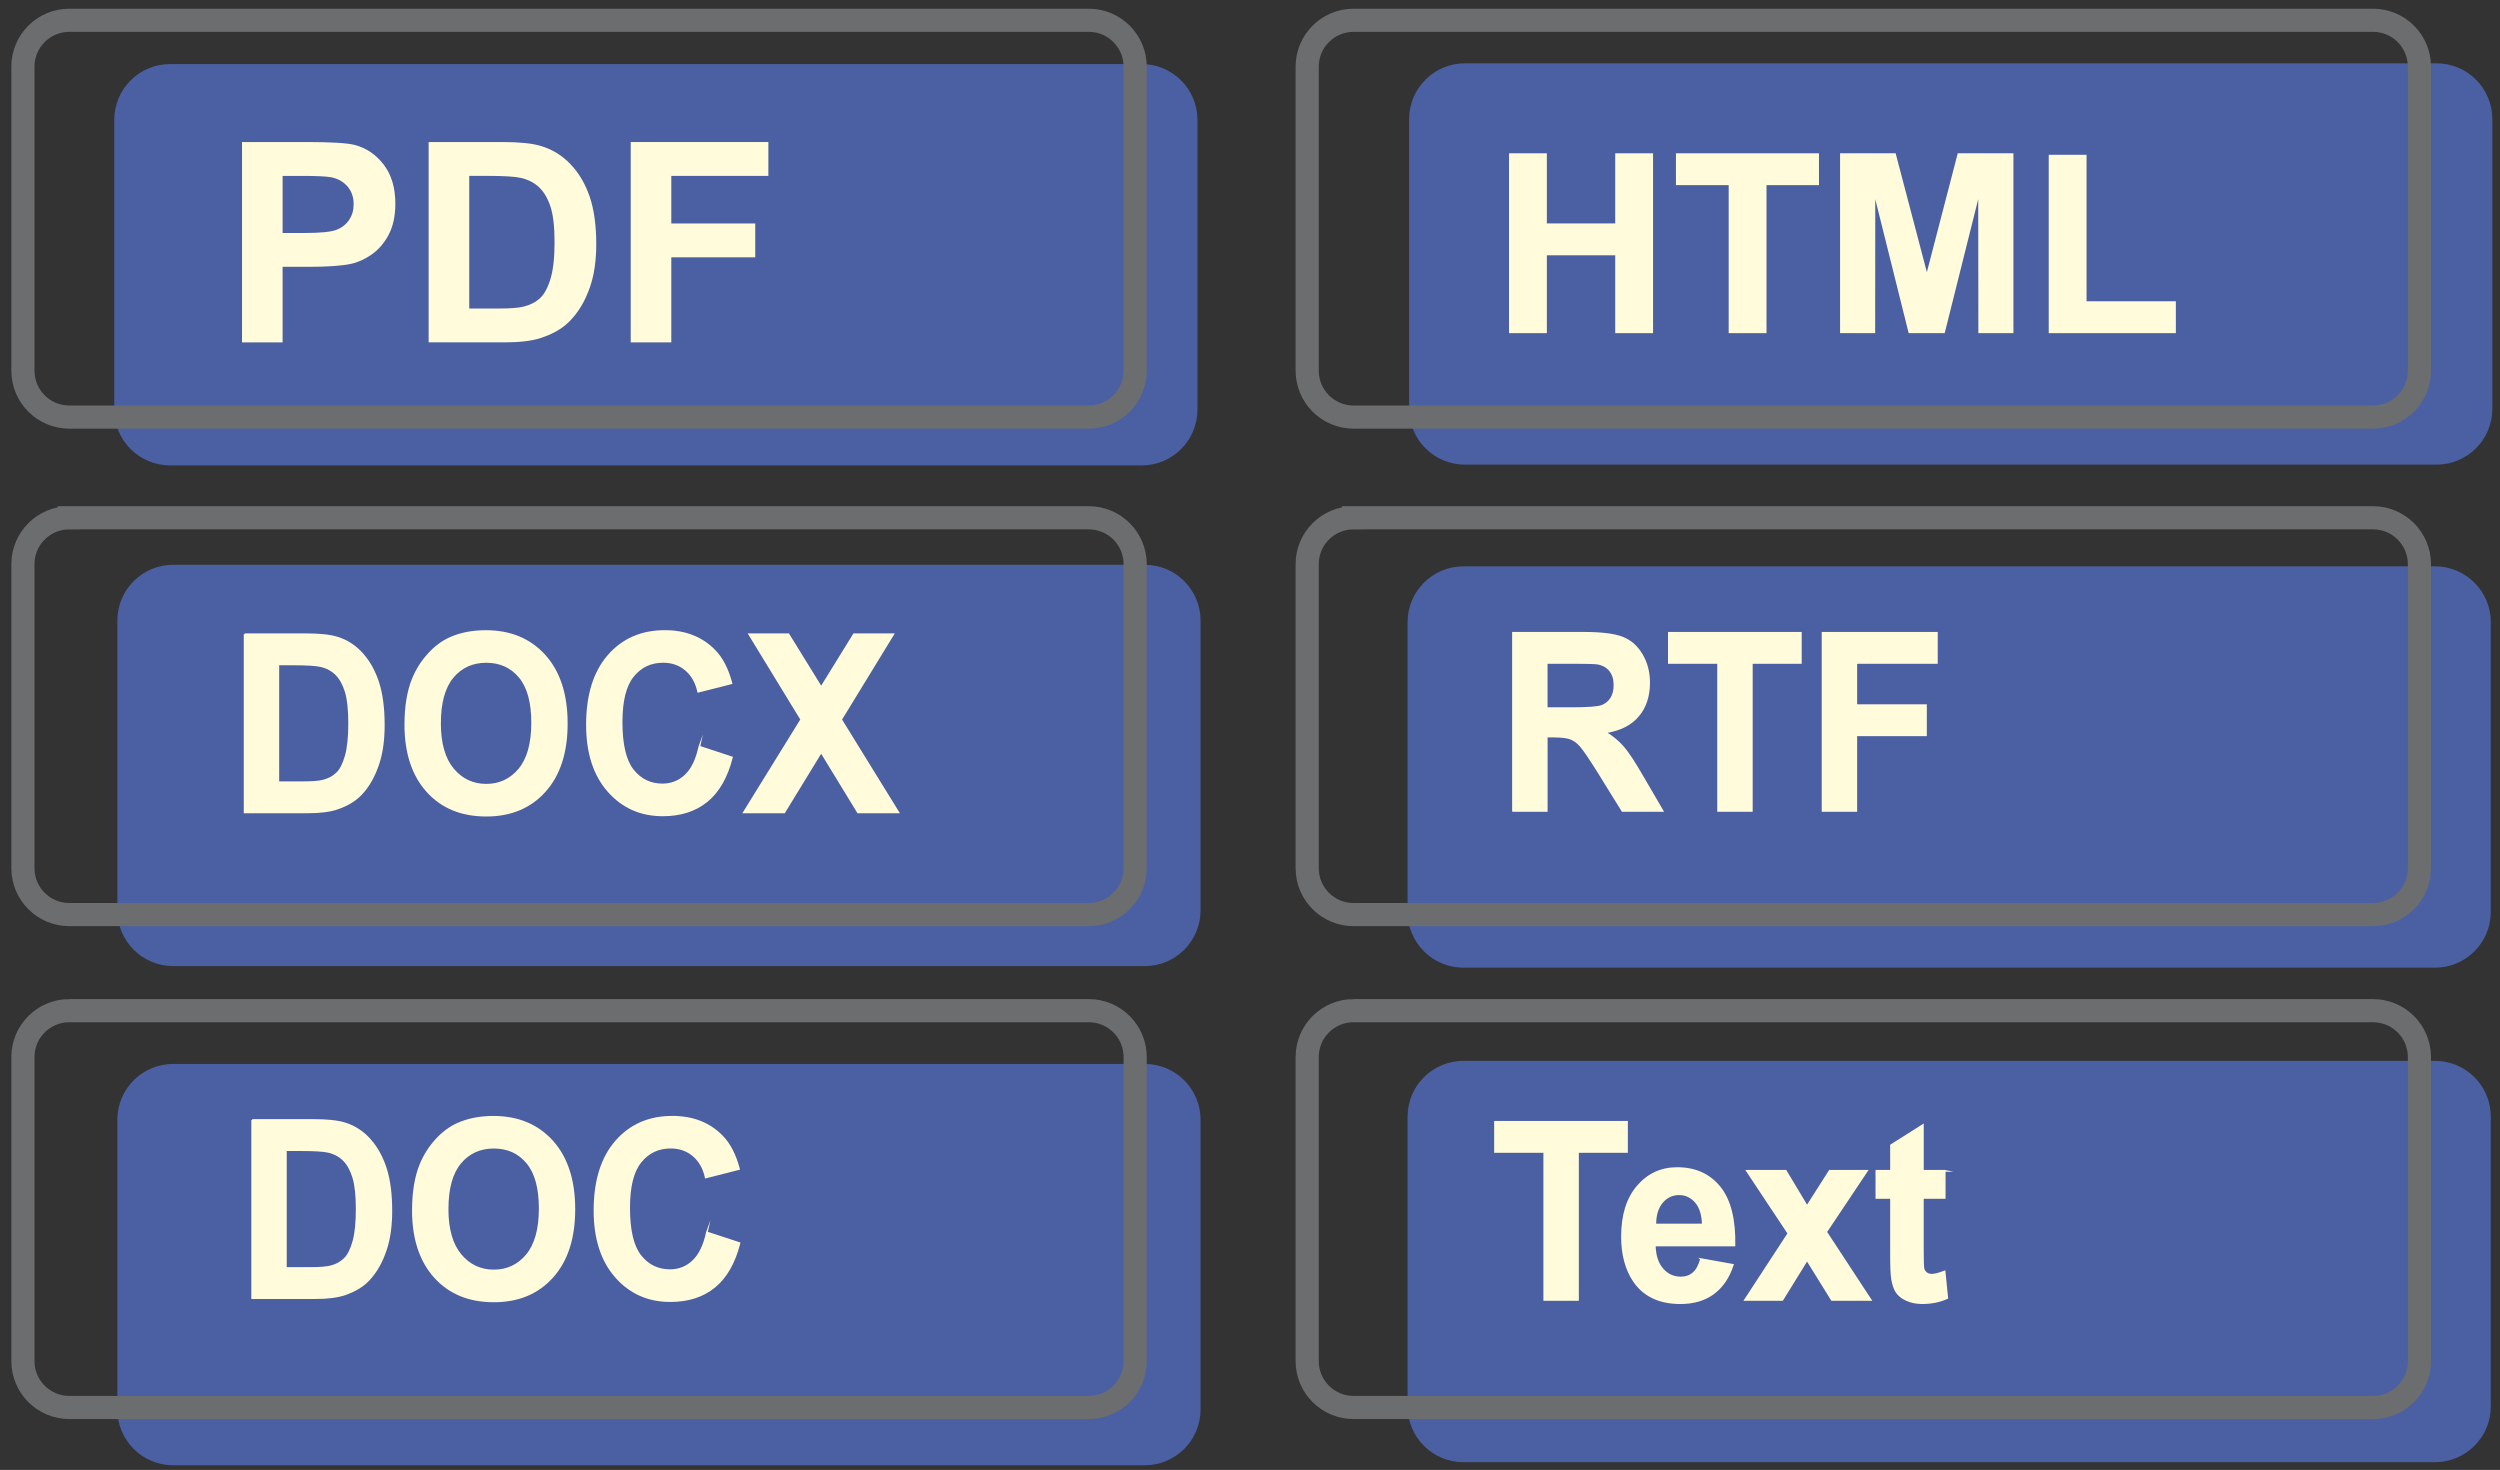 <?xml version="1.0" encoding="UTF-8"?>
<!DOCTYPE svg PUBLIC "-//W3C//DTD SVG 1.1//EN" "http://www.w3.org/Graphics/SVG/1.1/DTD/svg11.dtd">
<!-- Creator: CorelDRAW -->
<svg xmlns="http://www.w3.org/2000/svg" xml:space="preserve" width="108mm" height="63.5mm" version="1.1" style="shape-rendering:geometricPrecision; text-rendering:geometricPrecision; image-rendering:optimizeQuality; fill-rule:evenodd; clip-rule:evenodd"
viewBox="0 0 108 63.5"
 xmlns:xlink="http://www.w3.org/1999/xlink"
 xmlns:xodm="http://www.corel.com/coreldraw/odm/2003">
 <rect x="0" y="0" width="108" height="63.5" fill="#333333" stroke="none"/>
 <defs>
  <style type="text/css">
   <![CDATA[
    .str0 {stroke:#4B60A2;stroke-miterlimit:22.926}
    .str1 {stroke:#6C6D6F;stroke-miterlimit:22.926}
    .str2 {stroke:#FFFBDB;stroke-width:0.076;stroke-miterlimit:22.926}
    .fil1 {fill:none}
    .fil3 {fill:none;fill-rule:nonzero}
    .fil0 {fill:#4B60A2}
    .fil2 {fill:#FFFBDB;fill-rule:nonzero}
   ]]>
  </style>
 </defs>
 <g id="Слой_x0020_1">
  <path class="fil0 str0" d="M7.48 24.898l41.974 0c1.055,0 1.91,0.856 1.91,1.91l0 12.517c0,1.055 -0.855,1.91 -1.91,1.91l-41.974 0c-1.055,0 -1.91,-0.856 -1.91,-1.91l0 -12.517c0,-1.055 0.855,-1.91 1.91,-1.91z"/>
  <path class="fil0 str0" d="M7.48 46.462l41.974 0c1.055,0 1.91,0.856 1.91,1.91l0 12.517c0,1.055 -0.855,1.91 -1.91,1.91l-41.974 0c-1.055,0 -1.91,-0.856 -1.91,-1.91l0 -12.517c0,-1.055 0.855,-1.91 1.91,-1.91z"/>
  <path class="fil0 str0" d="M7.346 3.268l41.974 0c1.055,0 1.91,0.856 1.91,1.91l0 12.517c0,1.055 -0.855,1.91 -1.91,1.91l-41.974 0c-1.055,0 -1.91,-0.856 -1.91,-1.91l0 -12.517c0,-1.055 0.855,-1.91 1.91,-1.91z"/>
  <path class="fil0 str0" d="M63.218 24.966l41.974 0c1.055,0 1.91,0.856 1.91,1.91l0 12.517c0,1.055 -0.855,1.91 -1.91,1.91l-41.974 0c-1.055,0 -1.91,-0.856 -1.91,-1.91l0 -12.517c0,-1.055 0.855,-1.91 1.91,-1.91z"/>
  <path class="fil0 str0" d="M63.218 46.329l41.974 0c1.055,0 1.91,0.856 1.91,1.91l0 12.517c0,1.055 -0.855,1.91 -1.91,1.91l-41.974 0c-1.055,0 -1.91,-0.856 -1.91,-1.91l0 -12.517c0,-1.055 0.855,-1.91 1.91,-1.91z"/>
  <path class="fil0 str0" d="M63.284 3.235l41.974 0c1.055,0 1.91,0.856 1.91,1.91l0 12.517c0,1.055 -0.855,1.91 -1.91,1.91l-41.974 0c-1.055,0 -1.91,-0.856 -1.91,-1.91l0 -12.517c0,-1.055 0.855,-1.91 1.91,-1.91z"/>
  <path class="fil1 str1" d="M2.994 0.876l44.041 0c1.107,0 2.004,0.898 2.004,2.004l0 13.134c0,1.107 -0.898,2.004 -2.004,2.004l-44.041 0c-1.107,0 -2.004,-0.898 -2.004,-2.004l0 -13.134c0,-1.107 0.898,-2.004 2.004,-2.004z"/>
  <path class="fil1 str1" d="M2.994 22.368l44.041 0c1.107,0 2.004,0.898 2.004,2.004l0 13.134c0,1.107 -0.898,2.004 -2.004,2.004l-44.041 0c-1.107,-0 -2.004,-0.898 -2.004,-2.005l0 -13.133c0,-1.107 0.898,-2.004 2.004,-2.004z"/>
  <path class="fil1 str1" d="M2.994 43.661l44.041 0c1.107,-0 2.004,0.897 2.004,2.004l0 13.134c0,1.107 -0.898,2.004 -2.004,2.004l-44.041 0c-1.107,-0 -2.004,-0.898 -2.004,-2.005l0 -13.133c0,-1.107 0.898,-2.005 2.004,-2.005z"/>
  <path class="fil1 str1" d="M58.474 0.876l44.041 0c1.107,0 2.004,0.898 2.004,2.004l0 13.134c0,1.107 -0.898,2.004 -2.004,2.004l-44.041 0c-1.107,0 -2.004,-0.898 -2.004,-2.004l0 -13.134c0,-1.107 0.898,-2.004 2.004,-2.004z"/>
  <path class="fil1 str1" d="M58.474 22.368l44.041 0c1.107,0 2.004,0.898 2.004,2.004l0 13.134c0,1.107 -0.898,2.004 -2.004,2.004l-44.041 0c-1.107,-0 -2.004,-0.898 -2.004,-2.005l0 -13.133c0,-1.107 0.898,-2.004 2.004,-2.004z"/>
  <path class="fil1 str1" d="M58.474 43.661l44.041 0c1.107,-0 2.004,0.897 2.004,2.004l0 13.134c0,1.107 -0.898,2.004 -2.004,2.004l-44.041 0c-1.107,-0 -2.004,-0.898 -2.004,-2.005l0 -13.133c0,-1.107 0.898,-2.005 2.004,-2.005z"/>
  <path class="fil2" d="M10.455 14.791l0 -8.655 2.802 0c1.062,0 1.753,0.042 2.075,0.129 0.496,0.131 0.911,0.413 1.245,0.848 0.334,0.435 0.502,0.997 0.502,1.686 0,0.532 -0.097,0.977 -0.288,1.34 -0.193,0.363 -0.437,0.647 -0.733,0.854 -0.296,0.205 -0.598,0.343 -0.905,0.409 -0.417,0.083 -1.019,0.125 -1.809,0.125l-1.136 0 0 3.264 -1.753 0zm1.753 -7.192l0 2.466 0.953 0c0.687,0 1.144,-0.046 1.376,-0.137 0.232,-0.091 0.413,-0.232 0.544,-0.427 0.131,-0.193 0.197,-0.417 0.197,-0.675 0,-0.316 -0.093,-0.576 -0.276,-0.782 -0.185,-0.205 -0.417,-0.334 -0.701,-0.387 -0.207,-0.038 -0.625,-0.058 -1.253,-0.058l-0.84 0z"/>
  <path id="_1" class="fil2" d="M18.518 6.136l3.187 0c0.719,0 1.267,0.054 1.644,0.165 0.506,0.149 0.941,0.415 1.301,0.798 0.363,0.381 0.637,0.848 0.826,1.402 0.187,0.552 0.282,1.235 0.282,2.045 0,0.713 -0.089,1.326 -0.266,1.841 -0.215,0.631 -0.524,1.14 -0.925,1.529 -0.302,0.296 -0.711,0.526 -1.225,0.691 -0.385,0.123 -0.898,0.183 -1.543,0.183l-3.282 0 0 -8.655zm1.753 1.463l0 5.729 1.299 0c0.485,0 0.836,-0.028 1.052,-0.083 0.284,-0.07 0.518,-0.191 0.703,-0.361 0.187,-0.169 0.339,-0.447 0.455,-0.834 0.119,-0.387 0.177,-0.917 0.177,-1.585 0,-0.669 -0.058,-1.181 -0.177,-1.539 -0.117,-0.359 -0.282,-0.637 -0.493,-0.838 -0.212,-0.199 -0.479,-0.336 -0.806,-0.407 -0.242,-0.054 -0.719,-0.083 -1.428,-0.083l-0.782 0z"/>
  <polygon id="_2" class="fil2" points="27.247,14.791 27.247,6.136 33.194,6.136 33.194,7.599 29,7.599 29,9.654 32.626,9.654 32.626,11.116 29,11.116 29,14.791 "/>
  <path class="fil2" d="M10.568 27.401l2.646 0c0.597,0 1.052,0.048 1.365,0.147 0.42,0.133 0.781,0.369 1.08,0.709 0.301,0.339 0.528,0.754 0.686,1.246 0.155,0.491 0.234,1.098 0.234,1.818 0,0.634 -0.074,1.178 -0.221,1.637 -0.179,0.56 -0.435,1.014 -0.767,1.359 -0.251,0.263 -0.59,0.467 -1.017,0.614 -0.319,0.109 -0.746,0.163 -1.281,0.163l-2.724 0 0 -7.693zm1.455 1.3l0 5.093 1.079 0c0.403,0 0.694,-0.025 0.873,-0.073 0.236,-0.063 0.43,-0.17 0.584,-0.321 0.155,-0.15 0.281,-0.398 0.378,-0.741 0.099,-0.344 0.147,-0.815 0.147,-1.409 0,-0.595 -0.049,-1.049 -0.147,-1.368 -0.097,-0.319 -0.234,-0.566 -0.41,-0.745 -0.176,-0.177 -0.398,-0.299 -0.669,-0.362 -0.201,-0.048 -0.597,-0.073 -1.186,-0.073l-0.649 0z"/>
  <path id="_1_0" class="fil2" d="M17.512 31.295c0,-0.784 0.11,-1.443 0.329,-1.977 0.162,-0.392 0.386,-0.745 0.669,-1.056 0.283,-0.312 0.592,-0.543 0.928,-0.695 0.448,-0.202 0.965,-0.304 1.55,-0.304 1.06,0 1.906,0.353 2.543,1.056 0.635,0.706 0.953,1.685 0.953,2.94 0,1.245 -0.316,2.219 -0.946,2.921 -0.63,0.704 -1.475,1.055 -2.53,1.055 -1.069,0 -1.92,-0.349 -2.55,-1.049 -0.63,-0.698 -0.947,-1.662 -0.947,-2.89zm1.495 -0.052c0,0.872 0.189,1.533 0.565,1.984 0.376,0.45 0.855,0.675 1.433,0.675 0.58,0 1.055,-0.224 1.428,-0.67 0.371,-0.448 0.557,-1.117 0.557,-2.011 0,-0.883 -0.181,-1.542 -0.543,-1.975 -0.361,-0.435 -0.841,-0.652 -1.441,-0.652 -0.599,0 -1.082,0.22 -1.448,0.659 -0.366,0.441 -0.55,1.103 -0.55,1.99z"/>
  <path id="_2_1" class="fil2" d="M30.213 32.258l1.405 0.462c-0.216,0.847 -0.575,1.476 -1.077,1.887 -0.502,0.41 -1.137,0.616 -1.908,0.616 -0.955,0 -1.739,-0.349 -2.354,-1.048 -0.614,-0.698 -0.921,-1.653 -0.921,-2.865 0,-1.28 0.309,-2.276 0.926,-2.985 0.617,-0.709 1.43,-1.064 2.436,-1.064 0.88,0 1.594,0.279 2.142,0.836 0.328,0.33 0.572,0.802 0.736,1.42l-1.435 0.365c-0.085,-0.398 -0.263,-0.713 -0.532,-0.944 -0.271,-0.231 -0.599,-0.346 -0.983,-0.346 -0.533,0 -0.967,0.204 -1.298,0.614 -0.333,0.408 -0.498,1.071 -0.498,1.988 0,0.971 0.164,1.664 0.49,2.075 0.328,0.414 0.752,0.62 1.276,0.62 0.386,0 0.719,-0.131 0.997,-0.394 0.278,-0.263 0.478,-0.675 0.599,-1.239z"/>
  <polygon id="_3" class="fil2" points="32.136,35.095 34.616,31.083 32.367,27.401 34.06,27.401 35.475,29.692 36.89,27.401 38.587,27.401 36.333,31.085 38.808,35.095 37.065,35.095 35.474,32.489 33.88,35.095 "/>
  <path id="_4" class="fil3 str2" d="M10.568 27.401l2.646 0c0.597,0 1.052,0.048 1.365,0.147 0.42,0.133 0.781,0.369 1.08,0.709 0.301,0.339 0.528,0.754 0.686,1.246 0.155,0.491 0.234,1.098 0.234,1.818 0,0.634 -0.074,1.178 -0.221,1.637 -0.179,0.56 -0.435,1.014 -0.767,1.359 -0.251,0.263 -0.59,0.467 -1.017,0.614 -0.319,0.109 -0.746,0.163 -1.281,0.163l-2.724 0 0 -7.693zm1.455 1.3l0 5.093 1.079 0c0.403,0 0.694,-0.025 0.873,-0.073 0.236,-0.063 0.43,-0.17 0.584,-0.321 0.155,-0.15 0.281,-0.398 0.378,-0.741 0.099,-0.344 0.147,-0.815 0.147,-1.409 0,-0.595 -0.049,-1.049 -0.147,-1.368 -0.097,-0.319 -0.234,-0.566 -0.41,-0.745 -0.176,-0.177 -0.398,-0.299 -0.669,-0.362 -0.201,-0.048 -0.597,-0.073 -1.186,-0.073l-0.649 0z"/>
  <path id="_5" class="fil3 str2" d="M17.512 31.295c0,-0.784 0.11,-1.443 0.329,-1.977 0.162,-0.392 0.386,-0.745 0.669,-1.056 0.283,-0.312 0.592,-0.543 0.928,-0.695 0.448,-0.202 0.965,-0.304 1.55,-0.304 1.06,0 1.906,0.353 2.543,1.056 0.635,0.706 0.953,1.685 0.953,2.94 0,1.245 -0.316,2.219 -0.946,2.921 -0.63,0.704 -1.475,1.055 -2.53,1.055 -1.069,0 -1.92,-0.349 -2.55,-1.049 -0.63,-0.698 -0.947,-1.662 -0.947,-2.89zm1.495 -0.052c0,0.872 0.189,1.533 0.565,1.984 0.376,0.45 0.855,0.675 1.433,0.675 0.58,0 1.055,-0.224 1.428,-0.67 0.371,-0.448 0.557,-1.117 0.557,-2.011 0,-0.883 -0.181,-1.542 -0.543,-1.975 -0.361,-0.435 -0.841,-0.652 -1.441,-0.652 -0.599,0 -1.082,0.22 -1.448,0.659 -0.366,0.441 -0.55,1.103 -0.55,1.99z"/>
  <path id="_6" class="fil3 str2" d="M30.213 32.258l1.405 0.462c-0.216,0.847 -0.575,1.476 -1.077,1.887 -0.502,0.41 -1.137,0.616 -1.908,0.616 -0.955,0 -1.739,-0.349 -2.354,-1.048 -0.614,-0.698 -0.921,-1.653 -0.921,-2.865 0,-1.28 0.309,-2.276 0.926,-2.985 0.617,-0.709 1.43,-1.064 2.436,-1.064 0.88,0 1.594,0.279 2.142,0.836 0.328,0.33 0.572,0.802 0.736,1.42l-1.435 0.365c-0.085,-0.398 -0.263,-0.713 -0.532,-0.944 -0.271,-0.231 -0.599,-0.346 -0.983,-0.346 -0.533,0 -0.967,0.204 -1.298,0.614 -0.333,0.408 -0.498,1.071 -0.498,1.988 0,0.971 0.164,1.664 0.49,2.075 0.328,0.414 0.752,0.62 1.276,0.62 0.386,0 0.719,-0.131 0.997,-0.394 0.278,-0.263 0.478,-0.675 0.599,-1.239z"/>
  <polygon id="_7" class="fil3 str2" points="32.136,35.095 34.616,31.083 32.367,27.401 34.06,27.401 35.475,29.692 36.89,27.401 38.587,27.401 36.333,31.085 38.808,35.095 37.065,35.095 35.474,32.489 33.88,35.095 "/>
  <path class="fil2" d="M10.894 48.385l2.646 0c0.597,0 1.052,0.048 1.365,0.147 0.42,0.133 0.781,0.369 1.08,0.709 0.301,0.339 0.528,0.754 0.686,1.246 0.155,0.491 0.234,1.098 0.234,1.818 0,0.634 -0.074,1.178 -0.221,1.637 -0.179,0.56 -0.435,1.014 -0.767,1.359 -0.251,0.263 -0.59,0.467 -1.017,0.614 -0.319,0.109 -0.746,0.163 -1.281,0.163l-2.724 0 0 -7.693zm1.455 1.3l0 5.093 1.079 0c0.403,0 0.694,-0.025 0.873,-0.073 0.236,-0.063 0.43,-0.17 0.584,-0.321 0.155,-0.15 0.281,-0.398 0.378,-0.741 0.099,-0.344 0.147,-0.815 0.147,-1.409 0,-0.595 -0.049,-1.049 -0.147,-1.368 -0.097,-0.319 -0.234,-0.566 -0.41,-0.745 -0.176,-0.177 -0.398,-0.299 -0.669,-0.362 -0.201,-0.048 -0.597,-0.073 -1.186,-0.073l-0.649 0z"/>
  <path id="_1_2" class="fil2" d="M17.839 52.279c0,-0.784 0.11,-1.443 0.329,-1.977 0.162,-0.392 0.386,-0.745 0.669,-1.056 0.283,-0.312 0.592,-0.543 0.928,-0.695 0.448,-0.202 0.965,-0.304 1.55,-0.304 1.06,0 1.906,0.353 2.543,1.056 0.635,0.706 0.953,1.685 0.953,2.94 0,1.245 -0.316,2.219 -0.946,2.921 -0.63,0.704 -1.475,1.055 -2.53,1.055 -1.069,0 -1.92,-0.349 -2.55,-1.049 -0.63,-0.698 -0.947,-1.662 -0.947,-2.89zm1.495 -0.052c0,0.872 0.189,1.533 0.565,1.984 0.376,0.45 0.855,0.675 1.433,0.675 0.58,0 1.055,-0.224 1.428,-0.67 0.371,-0.448 0.557,-1.117 0.557,-2.011 0,-0.883 -0.181,-1.542 -0.543,-1.975 -0.361,-0.435 -0.841,-0.652 -1.441,-0.652 -0.599,0 -1.082,0.22 -1.448,0.659 -0.366,0.441 -0.55,1.103 -0.55,1.99z"/>
  <path id="_2_3" class="fil2" d="M30.539 53.242l1.405 0.462c-0.216,0.847 -0.575,1.476 -1.077,1.887 -0.502,0.41 -1.137,0.616 -1.908,0.616 -0.955,0 -1.739,-0.349 -2.354,-1.048 -0.614,-0.698 -0.921,-1.653 -0.921,-2.865 0,-1.28 0.309,-2.276 0.926,-2.985 0.617,-0.709 1.43,-1.064 2.436,-1.064 0.88,0 1.594,0.279 2.142,0.836 0.328,0.33 0.572,0.802 0.736,1.42l-1.435 0.365c-0.085,-0.398 -0.263,-0.713 -0.532,-0.944 -0.271,-0.231 -0.599,-0.346 -0.983,-0.346 -0.533,0 -0.967,0.204 -1.298,0.614 -0.333,0.408 -0.498,1.071 -0.498,1.988 0,0.971 0.164,1.664 0.49,2.075 0.328,0.414 0.752,0.62 1.276,0.62 0.386,0 0.719,-0.131 0.997,-0.394 0.278,-0.263 0.478,-0.675 0.599,-1.239z"/>
  <path id="_3_4" class="fil3 str2" d="M10.894 48.385l2.646 0c0.597,0 1.052,0.048 1.365,0.147 0.42,0.133 0.781,0.369 1.08,0.709 0.301,0.339 0.528,0.754 0.686,1.246 0.155,0.491 0.234,1.098 0.234,1.818 0,0.634 -0.074,1.178 -0.221,1.637 -0.179,0.56 -0.435,1.014 -0.767,1.359 -0.251,0.263 -0.59,0.467 -1.017,0.614 -0.319,0.109 -0.746,0.163 -1.281,0.163l-2.724 0 0 -7.693zm1.455 1.3l0 5.093 1.079 0c0.403,0 0.694,-0.025 0.873,-0.073 0.236,-0.063 0.43,-0.17 0.584,-0.321 0.155,-0.15 0.281,-0.398 0.378,-0.741 0.099,-0.344 0.147,-0.815 0.147,-1.409 0,-0.595 -0.049,-1.049 -0.147,-1.368 -0.097,-0.319 -0.234,-0.566 -0.41,-0.745 -0.176,-0.177 -0.398,-0.299 -0.669,-0.362 -0.201,-0.048 -0.597,-0.073 -1.186,-0.073l-0.649 0z"/>
  <path id="_4_5" class="fil3 str2" d="M17.839 52.279c0,-0.784 0.11,-1.443 0.329,-1.977 0.162,-0.392 0.386,-0.745 0.669,-1.056 0.283,-0.312 0.592,-0.543 0.928,-0.695 0.448,-0.202 0.965,-0.304 1.55,-0.304 1.06,0 1.906,0.353 2.543,1.056 0.635,0.706 0.953,1.685 0.953,2.94 0,1.245 -0.316,2.219 -0.946,2.921 -0.63,0.704 -1.475,1.055 -2.53,1.055 -1.069,0 -1.92,-0.349 -2.55,-1.049 -0.63,-0.698 -0.947,-1.662 -0.947,-2.89zm1.495 -0.052c0,0.872 0.189,1.533 0.565,1.984 0.376,0.45 0.855,0.675 1.433,0.675 0.58,0 1.055,-0.224 1.428,-0.67 0.371,-0.448 0.557,-1.117 0.557,-2.011 0,-0.883 -0.181,-1.542 -0.543,-1.975 -0.361,-0.435 -0.841,-0.652 -1.441,-0.652 -0.599,0 -1.082,0.22 -1.448,0.659 -0.366,0.441 -0.55,1.103 -0.55,1.99z"/>
  <path id="_5_6" class="fil3 str2" d="M30.539 53.242l1.405 0.462c-0.216,0.847 -0.575,1.476 -1.077,1.887 -0.502,0.41 -1.137,0.616 -1.908,0.616 -0.955,0 -1.739,-0.349 -2.354,-1.048 -0.614,-0.698 -0.921,-1.653 -0.921,-2.865 0,-1.28 0.309,-2.276 0.926,-2.985 0.617,-0.709 1.43,-1.064 2.436,-1.064 0.88,0 1.594,0.279 2.142,0.836 0.328,0.33 0.572,0.802 0.736,1.42l-1.435 0.365c-0.085,-0.398 -0.263,-0.713 -0.532,-0.944 -0.271,-0.231 -0.599,-0.346 -0.983,-0.346 -0.533,0 -0.967,0.204 -1.298,0.614 -0.333,0.408 -0.498,1.071 -0.498,1.988 0,0.971 0.164,1.664 0.49,2.075 0.328,0.414 0.752,0.62 1.276,0.62 0.386,0 0.719,-0.131 0.997,-0.394 0.278,-0.263 0.478,-0.675 0.599,-1.239z"/>
  <polygon class="fil2" points="65.228,14.354 65.228,6.66 66.786,6.66 66.786,9.69 69.816,9.69 69.816,6.66 71.374,6.66 71.374,14.354 69.816,14.354 69.816,10.991 66.786,10.991 66.786,14.354 "/>
  <polygon id="_1_7" class="fil2" points="74.717,14.354 74.717,7.96 72.439,7.96 72.439,6.66 78.542,6.66 78.542,7.96 76.275,7.96 76.275,14.354 "/>
  <polygon id="_2_8" class="fil2" points="79.529,14.354 79.529,6.66 81.862,6.66 83.241,11.907 84.604,6.66 86.942,6.66 86.942,14.354 85.503,14.354 85.497,8.297 83.981,14.354 82.484,14.354 80.974,8.297 80.969,14.354 "/>
  <polygon id="_3_9" class="fil2" points="88.543,14.354 88.543,6.725 90.101,6.725 90.101,13.053 93.959,13.053 93.959,14.354 "/>
  <polygon id="_4_10" class="fil3 str2" points="65.228,14.354 65.228,6.66 66.786,6.66 66.786,9.69 69.816,9.69 69.816,6.66 71.374,6.66 71.374,14.354 69.816,14.354 69.816,10.991 66.786,10.991 66.786,14.354 "/>
  <polygon id="_5_11" class="fil3 str2" points="74.717,14.354 74.717,7.96 72.439,7.96 72.439,6.66 78.542,6.66 78.542,7.96 76.275,7.96 76.275,14.354 "/>
  <polygon id="_6_12" class="fil3 str2" points="79.529,14.354 79.529,6.66 81.862,6.66 83.241,11.907 84.604,6.66 86.942,6.66 86.942,14.354 85.503,14.354 85.497,8.297 83.981,14.354 82.484,14.354 80.974,8.297 80.969,14.354 "/>
  <polygon id="_7_13" class="fil3 str2" points="88.543,14.354 88.543,6.725 90.101,6.725 90.101,13.053 93.959,13.053 93.959,14.354 "/>
  <path class="fil2" d="M65.362 35.031l0 -7.693 3.055 0c0.767,0 1.326,0.07 1.674,0.208 0.349,0.138 0.627,0.383 0.836,0.736 0.209,0.354 0.314,0.757 0.314,1.212 0,0.578 -0.157,1.055 -0.473,1.431 -0.316,0.376 -0.788,0.612 -1.416,0.711 0.313,0.195 0.57,0.41 0.772,0.645 0.204,0.235 0.478,0.652 0.823,1.25l0.876 1.501 -1.734 0 -1.04 -1.68c-0.373,-0.596 -0.629,-0.972 -0.767,-1.128 -0.137,-0.154 -0.283,-0.261 -0.436,-0.319 -0.155,-0.057 -0.4,-0.086 -0.734,-0.086l-0.294 0 0 3.213 -1.455 0zm1.455 -4.438l1.074 0c0.696,0 1.129,-0.032 1.303,-0.095 0.172,-0.063 0.309,-0.172 0.406,-0.326 0.099,-0.154 0.147,-0.347 0.147,-0.578 0,-0.26 -0.065,-0.467 -0.194,-0.629 -0.129,-0.159 -0.311,-0.26 -0.545,-0.301 -0.119,-0.018 -0.472,-0.027 -1.059,-0.027l-1.132 0 0 1.956z"/>
  <polygon id="_1_14" class="fil2" points="74.223,35.031 74.223,28.638 72.096,28.638 72.096,27.338 77.795,27.338 77.795,28.638 75.678,28.638 75.678,35.031 "/>
  <polygon id="_2_15" class="fil2" points="78.736,35.031 78.736,27.338 83.672,27.338 83.672,28.638 80.191,28.638 80.191,30.464 83.201,30.464 83.201,31.764 80.191,31.764 80.191,35.031 "/>
  <path id="_3_16" class="fil3 str2" d="M65.362 35.031l0 -7.693 3.055 0c0.767,0 1.326,0.07 1.674,0.208 0.349,0.138 0.627,0.383 0.836,0.736 0.209,0.354 0.314,0.757 0.314,1.212 0,0.578 -0.157,1.055 -0.473,1.431 -0.316,0.376 -0.788,0.612 -1.416,0.711 0.313,0.195 0.57,0.41 0.772,0.645 0.204,0.235 0.478,0.652 0.823,1.25l0.876 1.501 -1.734 0 -1.04 -1.68c-0.373,-0.596 -0.629,-0.972 -0.767,-1.128 -0.137,-0.154 -0.283,-0.261 -0.436,-0.319 -0.155,-0.057 -0.4,-0.086 -0.734,-0.086l-0.294 0 0 3.213 -1.455 0zm1.455 -4.438l1.074 0c0.696,0 1.129,-0.032 1.303,-0.095 0.172,-0.063 0.309,-0.172 0.406,-0.326 0.099,-0.154 0.147,-0.347 0.147,-0.578 0,-0.26 -0.065,-0.467 -0.194,-0.629 -0.129,-0.159 -0.311,-0.26 -0.545,-0.301 -0.119,-0.018 -0.472,-0.027 -1.059,-0.027l-1.132 0 0 1.956z"/>
  <polygon id="_4_17" class="fil3 str2" points="74.223,35.031 74.223,28.638 72.096,28.638 72.096,27.338 77.795,27.338 77.795,28.638 75.678,28.638 75.678,35.031 "/>
  <polygon id="_5_18" class="fil3 str2" points="78.736,35.031 78.736,27.338 83.672,27.338 83.672,28.638 80.191,28.638 80.191,30.464 83.201,30.464 83.201,31.764 80.191,31.764 80.191,35.031 "/>
  <polygon class="fil2" points="66.713,56.156 66.713,49.763 64.586,49.763 64.586,48.463 70.285,48.463 70.285,49.763 68.168,49.763 68.168,56.156 "/>
  <path id="_1_19" class="fil2" d="M73.482 54.394l1.375 0.247c-0.176,0.539 -0.455,0.949 -0.835,1.232 -0.381,0.281 -0.858,0.423 -1.428,0.423 -0.905,0 -1.575,-0.317 -2.008,-0.951 -0.343,-0.509 -0.515,-1.15 -0.515,-1.925 0,-0.924 0.226,-1.649 0.676,-2.172 0.45,-0.525 1.02,-0.786 1.709,-0.786 0.773,0 1.383,0.274 1.831,0.822 0.446,0.548 0.661,1.388 0.64,2.52l-3.441 0c0.01,0.437 0.12,0.777 0.333,1.021 0.211,0.243 0.475,0.365 0.789,0.365 0.216,0 0.396,-0.063 0.542,-0.188 0.147,-0.125 0.258,-0.328 0.333,-0.607zm0.08 -1.494c-0.01,-0.428 -0.112,-0.754 -0.308,-0.976 -0.196,-0.224 -0.433,-0.335 -0.714,-0.335 -0.299,0 -0.547,0.118 -0.743,0.353 -0.196,0.235 -0.291,0.555 -0.288,0.958l2.052 0z"/>
  <polygon id="_2_20" class="fil2" points="75.385,56.156 77.261,53.284 75.466,50.58 77.144,50.58 78.064,52.113 79.041,50.58 80.653,50.58 78.888,53.221 80.813,56.156 79.136,56.156 78.064,54.428 76.997,56.156 "/>
  <path id="_3_21" class="fil2" d="M84.01 50.58l0 1.171 -0.943 0 0 2.258c0,0.458 0.008,0.725 0.027,0.8 0.018,0.075 0.059,0.138 0.124,0.188 0.064,0.048 0.141,0.073 0.232,0.073 0.129,0 0.313,-0.047 0.555,-0.141l0.115 1.146c-0.319,0.147 -0.681,0.22 -1.085,0.22 -0.247,0 -0.47,-0.045 -0.669,-0.134 -0.199,-0.09 -0.344,-0.206 -0.436,-0.347 -0.094,-0.143 -0.157,-0.335 -0.194,-0.578 -0.028,-0.172 -0.043,-0.519 -0.043,-1.044l0 -2.441 -0.632 0 0 -1.171 0.632 0 0 -1.107 1.375 -0.87 0 1.977 0.943 0z"/>
  <polygon id="_4_22" class="fil3 str2" points="66.713,56.156 66.713,49.763 64.586,49.763 64.586,48.463 70.285,48.463 70.285,49.763 68.168,49.763 68.168,56.156 "/>
  <path id="_5_23" class="fil3 str2" d="M73.482 54.394l1.375 0.247c-0.176,0.539 -0.455,0.949 -0.835,1.232 -0.381,0.281 -0.858,0.423 -1.428,0.423 -0.905,0 -1.575,-0.317 -2.008,-0.951 -0.343,-0.509 -0.515,-1.15 -0.515,-1.925 0,-0.924 0.226,-1.649 0.676,-2.172 0.45,-0.525 1.02,-0.786 1.709,-0.786 0.773,0 1.383,0.274 1.831,0.822 0.446,0.548 0.661,1.388 0.64,2.52l-3.441 0c0.01,0.437 0.12,0.777 0.333,1.021 0.211,0.243 0.475,0.365 0.789,0.365 0.216,0 0.396,-0.063 0.542,-0.188 0.147,-0.125 0.258,-0.328 0.333,-0.607zm0.08 -1.494c-0.01,-0.428 -0.112,-0.754 -0.308,-0.976 -0.196,-0.224 -0.433,-0.335 -0.714,-0.335 -0.299,0 -0.547,0.118 -0.743,0.353 -0.196,0.235 -0.291,0.555 -0.288,0.958l2.052 0z"/>
  <polygon id="_6_24" class="fil3 str2" points="75.385,56.156 77.261,53.284 75.466,50.58 77.144,50.58 78.064,52.113 79.041,50.58 80.653,50.58 78.888,53.221 80.813,56.156 79.136,56.156 78.064,54.428 76.997,56.156 "/>
  <path id="_7_25" class="fil3 str2" d="M84.01 50.58l0 1.171 -0.943 0 0 2.258c0,0.458 0.008,0.725 0.027,0.8 0.018,0.075 0.059,0.138 0.124,0.188 0.064,0.048 0.141,0.073 0.232,0.073 0.129,0 0.313,-0.047 0.555,-0.141l0.115 1.146c-0.319,0.147 -0.681,0.22 -1.085,0.22 -0.247,0 -0.47,-0.045 -0.669,-0.134 -0.199,-0.09 -0.344,-0.206 -0.436,-0.347 -0.094,-0.143 -0.157,-0.335 -0.194,-0.578 -0.028,-0.172 -0.043,-0.519 -0.043,-1.044l0 -2.441 -0.632 0 0 -1.171 0.632 0 0 -1.107 1.375 -0.87 0 1.977 0.943 0z"/>
 </g>
</svg>
